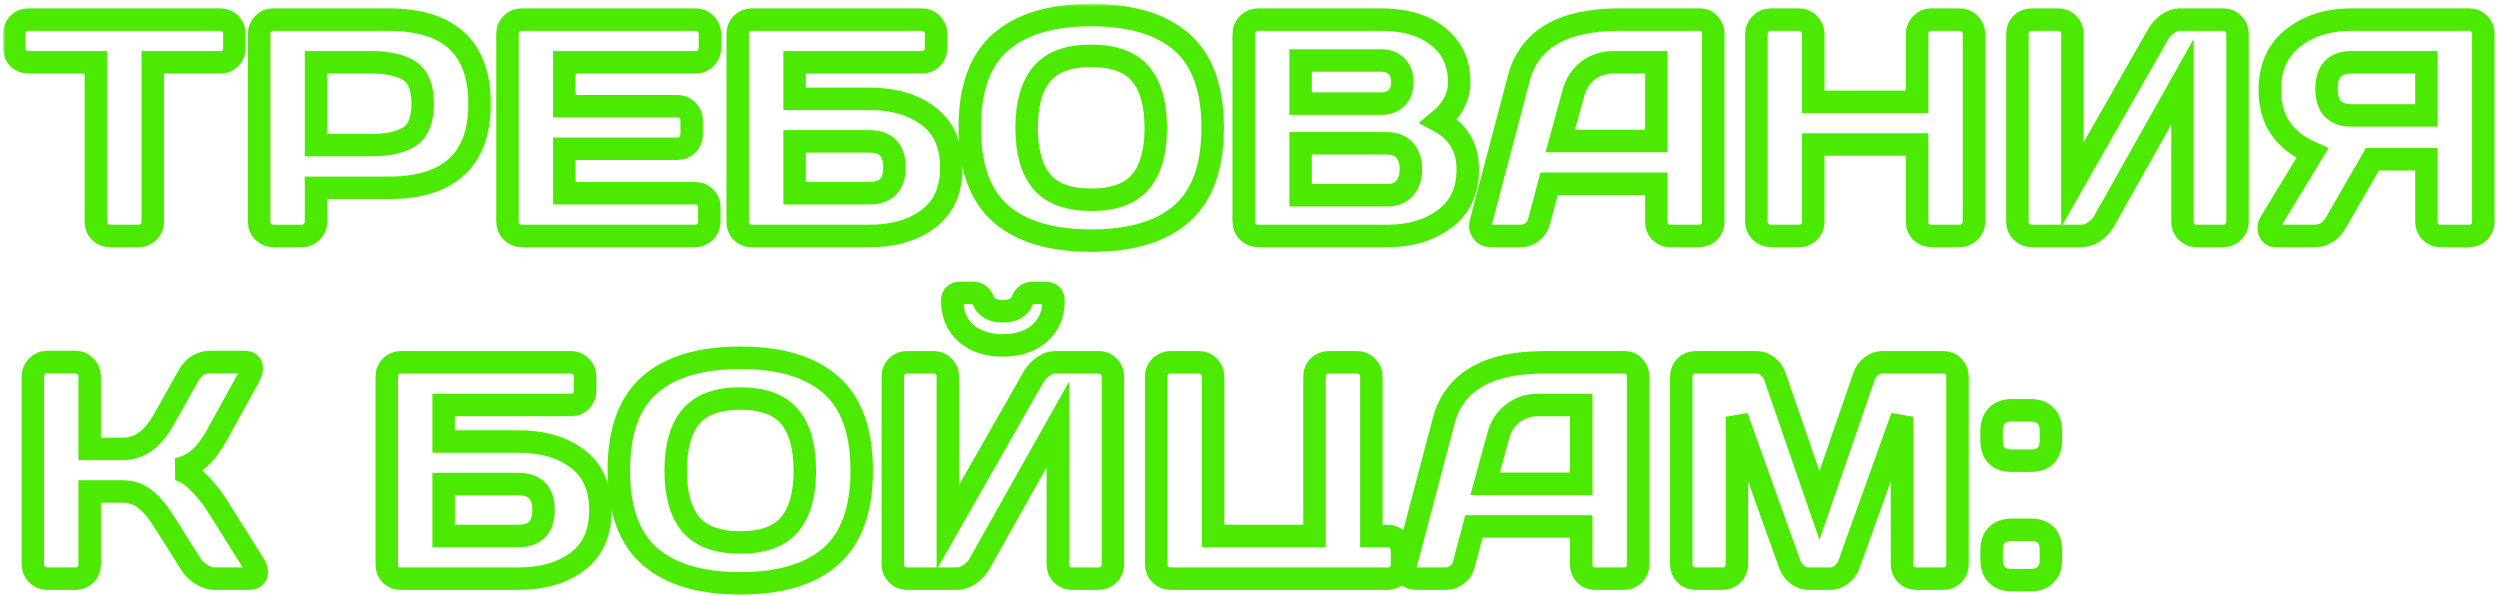 <?xml version="1.0" encoding="UTF-8"?> <svg xmlns="http://www.w3.org/2000/svg" width="445" height="106" viewBox="0 0 445 106" fill="none"> <mask id="path-1-outside-1_53_89" maskUnits="userSpaceOnUse" x="0.537" y="0.684" width="444" height="106" fill="black"> <rect fill="white" x="0.537" y="0.684" width="444" height="106"></rect> <path d="M2.537 8.565V6.041C2.537 5.306 2.779 4.698 3.262 4.214C3.746 3.731 4.354 3.489 5.088 3.489H39.168C39.902 3.489 40.511 3.731 40.994 4.214C41.477 4.698 41.719 5.306 41.719 6.041V8.565C41.719 9.299 41.477 9.908 40.994 10.391C40.511 10.857 39.902 11.089 39.168 11.089H27.19V39.529C27.19 40.227 26.94 40.818 26.439 41.302C25.955 41.767 25.364 42 24.666 42H19.59C18.892 42 18.292 41.767 17.791 41.302C17.308 40.818 17.066 40.227 17.066 39.529V11.089H5.088C4.354 11.089 3.746 10.857 3.262 10.391C2.779 9.908 2.537 9.299 2.537 8.565Z"></path> <path d="M46.123 39.476V6.041C46.123 5.342 46.365 4.743 46.849 4.241C47.332 3.74 47.923 3.489 48.621 3.489H69.112C79.944 3.489 85.359 8.484 85.359 18.475C85.359 28.447 79.944 33.433 69.112 33.433H56.248V39.476C56.248 40.174 55.997 40.774 55.496 41.275C55.013 41.758 54.422 42 53.724 42H48.675C47.977 42 47.377 41.758 46.876 41.275C46.374 40.774 46.123 40.174 46.123 39.476ZM56.248 25.833H66.05C69.058 25.833 71.341 25.332 72.898 24.329C74.456 23.309 75.235 21.357 75.235 18.475C75.235 15.574 74.456 13.623 72.898 12.62C71.341 11.6 69.058 11.089 66.05 11.089H56.248V25.833Z"></path> <path d="M90.328 39.422V5.987C90.328 5.289 90.578 4.698 91.08 4.214C91.581 3.731 92.181 3.489 92.879 3.489H123.843C124.542 3.489 125.132 3.74 125.616 4.241C126.117 4.743 126.368 5.342 126.368 6.041V8.565C126.368 9.263 126.117 9.863 125.616 10.364C125.132 10.848 124.542 11.089 123.843 11.089H100.452V18.904H120.594C121.292 18.904 121.883 19.155 122.366 19.656C122.868 20.14 123.118 20.73 123.118 21.429V23.953C123.118 24.651 122.868 25.251 122.366 25.752C121.883 26.236 121.292 26.477 120.594 26.477H100.452V34.4H123.79C124.47 34.4 125.052 34.642 125.535 35.125C126.019 35.608 126.26 36.199 126.26 36.898V39.476C126.26 40.174 126.01 40.774 125.508 41.275C125.007 41.758 124.407 42 123.709 42H92.879C92.181 42 91.581 41.758 91.08 41.275C90.578 40.774 90.328 40.156 90.328 39.422Z"></path> <path d="M131.309 39.529V6.041C131.309 5.306 131.551 4.698 132.034 4.214C132.518 3.731 133.126 3.489 133.86 3.489H164.1C164.798 3.489 165.389 3.74 165.872 4.241C166.373 4.743 166.624 5.342 166.624 6.041V8.565C166.624 9.263 166.382 9.863 165.899 10.364C165.433 10.848 164.852 11.089 164.153 11.089H141.434V17.588H154.7C159.051 17.588 162.578 18.618 165.281 20.677C167.985 22.718 169.336 25.761 169.336 29.808C169.336 33.836 167.985 36.88 165.281 38.938C162.578 40.98 159.051 42 154.7 42H133.726C133.046 42 132.473 41.767 132.007 41.302C131.542 40.818 131.309 40.227 131.309 39.529ZM141.434 34.4H154.7C157.708 34.4 159.212 32.86 159.212 29.781C159.212 26.701 157.708 25.162 154.7 25.162H141.434V34.4Z"></path> <path d="M210.345 38.025C206.692 41.23 201.321 42.833 194.231 42.833C187.16 42.833 181.788 41.23 178.118 38.025C174.448 34.803 172.613 29.709 172.613 22.745C172.613 15.78 174.448 10.695 178.118 7.491C181.788 4.286 187.16 2.684 194.231 2.684C201.321 2.684 206.692 4.286 210.345 7.491C214.015 10.695 215.85 15.78 215.85 22.745C215.85 29.709 214.015 34.803 210.345 38.025ZM203.013 13.157C201.205 11.009 198.278 9.935 194.231 9.935C190.203 9.935 187.276 11.009 185.45 13.157C183.641 15.306 182.737 18.51 182.737 22.771C182.737 27.015 183.641 30.21 185.45 32.359C187.276 34.489 190.203 35.555 194.231 35.555C198.278 35.555 201.205 34.489 203.013 32.359C204.821 30.21 205.726 27.015 205.726 22.771C205.726 18.51 204.821 15.306 203.013 13.157Z"></path> <path d="M221.382 6.041C221.382 5.342 221.633 4.743 222.134 4.241C222.636 3.74 223.235 3.489 223.934 3.489H245.767C251.12 3.489 255.068 5.029 257.61 8.108C259.025 9.809 259.732 11.985 259.732 14.634C259.732 17.266 258.523 19.567 256.106 21.536C259.544 23.38 261.263 26.245 261.263 30.13C261.263 34.015 259.884 36.969 257.127 38.992C254.388 40.997 251.022 42 247.029 42H223.934C223.235 42 222.636 41.758 222.134 41.275C221.633 40.774 221.382 40.174 221.382 39.476V6.041ZM231.507 34.749H246.868C248.247 34.749 249.303 34.337 250.037 33.514C250.771 32.69 251.138 31.562 251.138 30.13C251.138 28.698 250.771 27.57 250.037 26.746C249.303 25.922 248.247 25.511 246.868 25.511H231.507V34.749ZM231.507 18.448H245.875C247.002 18.448 247.907 18.116 248.587 17.454C249.267 16.774 249.607 15.834 249.607 14.634C249.607 13.417 249.267 12.468 248.587 11.788C247.907 11.107 247.002 10.767 245.875 10.767H231.507V18.448Z"></path> <path d="M263.599 39.529L270.34 13.963C272.166 6.998 278.11 3.507 288.172 3.489H302.647C303.309 3.489 303.855 3.74 304.285 4.241C304.733 4.743 304.957 5.324 304.957 5.987V39.529C304.957 40.227 304.706 40.818 304.205 41.302C303.703 41.767 303.104 42 302.405 42H297.356C296.622 42 296.014 41.767 295.53 41.302C295.065 40.818 294.832 40.21 294.832 39.476V32.708H275.738L273.938 39.476C273.759 40.21 273.357 40.818 272.73 41.302C272.103 41.767 271.441 42 270.743 42H265.452C264.754 42 264.253 41.803 263.948 41.409C263.644 40.997 263.492 40.639 263.492 40.335C263.51 40.031 263.545 39.762 263.599 39.529ZM277.725 25.108H294.832V11.089H287.178C285.459 11.089 283.956 11.582 282.667 12.566C281.395 13.533 280.536 14.84 280.088 16.487L277.725 25.108Z"></path> <path d="M312.637 39.476V6.041C312.637 5.342 312.888 4.743 313.389 4.241C313.89 3.74 314.508 3.489 315.242 3.489H320.237C320.936 3.489 321.526 3.74 322.01 4.241C322.511 4.743 322.762 5.342 322.762 6.041V18.125H341.238V6.041C341.238 5.342 341.489 4.743 341.99 4.241C342.492 3.74 343.091 3.489 343.79 3.489H348.785C349.519 3.489 350.127 3.74 350.611 4.241C351.112 4.743 351.363 5.342 351.363 6.041V39.476C351.363 40.174 351.103 40.774 350.584 41.275C350.083 41.758 349.483 42 348.785 42H343.79C343.091 42 342.492 41.767 341.99 41.302C341.489 40.818 341.238 40.227 341.238 39.529V25.726H322.762V39.529C322.762 40.227 322.511 40.818 322.01 41.302C321.526 41.767 320.936 42 320.237 42H315.242C314.544 42 313.935 41.758 313.416 41.275C312.897 40.774 312.637 40.174 312.637 39.476Z"></path> <path d="M359.097 39.476V6.041C359.097 5.306 359.339 4.698 359.822 4.214C360.306 3.731 360.914 3.489 361.648 3.489H366.375C367.073 3.489 367.664 3.731 368.147 4.214C368.649 4.698 368.899 5.289 368.899 5.987V32.869L384.18 6.041C384.592 5.342 385.156 4.743 385.872 4.241C386.588 3.74 387.251 3.489 387.859 3.489H395.782C396.48 3.489 397.071 3.74 397.554 4.241C398.038 4.743 398.279 5.342 398.279 6.041V39.476C398.279 40.174 398.029 40.774 397.527 41.275C397.026 41.758 396.426 42 395.728 42H391.001C390.303 42 389.703 41.758 389.202 41.275C388.719 40.774 388.477 40.174 388.477 39.476V14.554L374.458 39.476C374.047 40.174 373.465 40.774 372.713 41.275C371.961 41.758 371.236 42 370.538 42H361.648C360.95 42 360.35 41.758 359.849 41.275C359.348 40.774 359.097 40.174 359.097 39.476Z"></path> <path d="M403.838 40.469C403.838 40.183 403.955 39.852 404.188 39.476L411.6 27.256C406.533 25.054 404.008 21.312 404.026 16.031C404.026 12.038 405.405 8.95 408.162 6.766C410.937 4.581 414.41 3.489 418.582 3.489H439.61C440.272 3.489 440.836 3.731 441.302 4.214C441.785 4.698 442.027 5.289 442.027 5.987V39.529C442.027 40.227 441.776 40.818 441.275 41.302C440.792 41.767 440.201 42 439.502 42H434.427C433.729 42 433.129 41.758 432.627 41.275C432.144 40.774 431.902 40.174 431.902 39.476V28.357H422.288L415.843 39.529C414.93 41.176 413.632 42 411.949 42H405.181C404.286 42 403.838 41.49 403.838 40.469ZM418.582 11.089C415.61 11.089 414.124 12.665 414.124 15.816C414.124 18.967 415.61 20.543 418.582 20.543H431.902V11.089H418.582Z"></path> <path d="M45.694 101.818C45.694 102.606 45.228 103 44.297 103H38.148C37.449 103 36.697 102.758 35.892 102.275C35.086 101.774 34.459 101.174 34.012 100.476L29.285 92.983C28.157 91.157 27.02 89.787 25.875 88.874C24.729 87.943 23.35 87.478 21.739 87.478H15.965V100.529C15.965 101.228 15.714 101.818 15.213 102.302C14.729 102.767 14.139 103 13.44 103H8.392C7.693 103 7.094 102.749 6.592 102.248C6.091 101.729 5.84 101.12 5.84 100.422V67.04C5.84 66.342 6.091 65.734 6.592 65.214C7.094 64.695 7.693 64.436 8.392 64.436H13.44C14.139 64.436 14.729 64.695 15.213 65.214C15.714 65.734 15.965 66.342 15.965 67.04V79.904H21.739C23.314 79.904 24.693 79.475 25.875 78.615C27.074 77.756 28.211 76.368 29.285 74.453L33.448 67.04C34.397 65.322 35.686 64.454 37.315 64.436H43.519C44.378 64.436 44.808 64.811 44.808 65.564C44.808 65.975 44.655 66.468 44.351 67.04L38.523 77.595C37.682 79.134 36.733 80.406 35.677 81.408C34.638 82.411 33.278 83.118 31.595 83.53C32.776 83.78 33.985 84.523 35.22 85.759C36.474 86.994 37.575 88.337 38.523 89.787L45.237 100.476C45.542 100.995 45.694 101.442 45.694 101.818Z"></path> <path d="M68.843 100.529V67.04C68.843 66.306 69.085 65.698 69.568 65.214C70.052 64.731 70.66 64.489 71.394 64.489H101.634C102.332 64.489 102.923 64.74 103.406 65.241C103.908 65.743 104.158 66.342 104.158 67.04V69.565C104.158 70.263 103.917 70.863 103.433 71.364C102.968 71.848 102.386 72.089 101.688 72.089H78.968V78.588H92.234C96.585 78.588 100.112 79.618 102.815 81.677C105.519 83.718 106.871 86.761 106.871 90.808C106.871 94.836 105.519 97.88 102.815 99.939C100.112 101.979 96.585 103 92.234 103H71.26C70.58 103 70.007 102.767 69.541 102.302C69.076 101.818 68.843 101.228 68.843 100.529ZM78.968 95.4H92.234C95.242 95.4 96.746 93.86 96.746 90.781C96.746 87.701 95.242 86.162 92.234 86.162H78.968V95.4Z"></path> <path d="M147.879 99.025C144.227 102.23 138.855 103.833 131.766 103.833C124.694 103.833 119.323 102.23 115.652 99.025C111.982 95.803 110.147 90.709 110.147 83.745C110.147 76.78 111.982 71.695 115.652 68.491C119.323 65.286 124.694 63.684 131.766 63.684C138.855 63.684 144.227 65.286 147.879 68.491C151.549 71.695 153.384 76.78 153.384 83.745C153.384 90.709 151.549 95.803 147.879 99.025ZM140.547 74.157C138.739 72.009 135.812 70.935 131.766 70.935C127.737 70.935 124.81 72.009 122.984 74.157C121.176 76.306 120.271 79.51 120.271 83.772C120.271 88.015 121.176 91.21 122.984 93.359C124.81 95.489 127.737 96.555 131.766 96.555C135.812 96.555 138.739 95.489 140.547 93.359C142.356 91.21 143.26 88.015 143.26 83.772C143.26 79.51 142.356 76.306 140.547 74.157Z"></path> <path d="M158.917 100.476V67.04C158.917 66.306 159.158 65.698 159.642 65.214C160.125 64.731 160.734 64.489 161.468 64.489H166.194C166.893 64.489 167.483 64.731 167.967 65.214C168.468 65.698 168.719 66.289 168.719 66.987V93.869L184 67.04C184.411 66.342 184.975 65.743 185.691 65.241C186.408 64.74 187.07 64.489 187.679 64.489H195.601C196.299 64.489 196.89 64.74 197.374 65.241C197.857 65.743 198.099 66.342 198.099 67.04V100.476C198.099 101.174 197.848 101.774 197.347 102.275C196.845 102.758 196.246 103 195.547 103H190.821C190.123 103 189.523 102.758 189.021 102.275C188.538 101.774 188.296 101.174 188.296 100.476V75.554L174.278 100.476C173.866 101.174 173.284 101.774 172.532 102.275C171.78 102.758 171.055 103 170.357 103H161.468C160.77 103 160.17 102.758 159.668 102.275C159.167 101.774 158.917 101.174 158.917 100.476ZM169.498 53.505C169.498 52.592 169.99 52.136 170.975 52.136H173.177C174.054 52.136 174.672 52.592 175.03 53.505C175.549 54.776 176.704 55.412 178.494 55.412C180.302 55.412 181.457 54.776 181.958 53.505C182.334 52.592 182.961 52.136 183.838 52.136H186.041C187.025 52.136 187.518 52.592 187.518 53.505C187.518 55.958 186.694 57.901 185.047 59.333C183.4 60.765 181.215 61.481 178.494 61.481C175.791 61.481 173.615 60.765 171.968 59.333C170.321 57.901 169.498 55.958 169.498 53.505Z"></path> <path d="M205.806 100.476V66.987C205.806 66.289 206.057 65.698 206.558 65.214C207.059 64.731 207.659 64.489 208.357 64.489H213.406C214.104 64.489 214.695 64.74 215.179 65.241C215.68 65.743 215.931 66.342 215.931 67.04V95.4H233.978V66.987C233.978 66.289 234.219 65.698 234.703 65.214C235.204 64.731 235.804 64.489 236.502 64.489H241.578C242.258 64.489 242.849 64.74 243.35 65.241C243.851 65.743 244.102 66.342 244.102 67.04V95.4H247.002C247.701 95.4 248.3 95.651 248.802 96.152C249.303 96.653 249.554 97.253 249.554 97.951V100.476C249.554 101.174 249.303 101.774 248.802 102.275C248.3 102.758 247.701 103 247.002 103H208.357C207.659 103 207.059 102.758 206.558 102.275C206.057 101.774 205.806 101.174 205.806 100.476Z"></path> <path d="M250.225 100.529L256.966 74.963C258.792 67.998 264.736 64.507 274.798 64.489H289.273C289.935 64.489 290.481 64.74 290.911 65.241C291.359 65.743 291.583 66.324 291.583 66.987V100.529C291.583 101.228 291.332 101.818 290.831 102.302C290.329 102.767 289.729 103 289.031 103H283.982C283.248 103 282.64 102.767 282.156 102.302C281.691 101.818 281.458 101.21 281.458 100.476V93.708H262.364L260.564 100.476C260.385 101.21 259.983 101.818 259.356 102.302C258.729 102.767 258.067 103 257.369 103H252.078C251.38 103 250.879 102.803 250.574 102.409C250.27 101.997 250.118 101.639 250.118 101.335C250.136 101.031 250.171 100.762 250.225 100.529ZM264.351 86.108H281.458V72.089H273.804C272.085 72.089 270.582 72.582 269.292 73.566C268.021 74.533 267.162 75.84 266.714 77.487L264.351 86.108Z"></path> <path d="M299.263 100.422V67.094C299.263 66.36 299.505 65.743 299.988 65.241C300.472 64.74 301.062 64.489 301.761 64.489H312.691C313.389 64.489 314.052 64.74 314.678 65.241C315.305 65.743 315.726 66.342 315.94 67.04L323.863 89.975L331.785 67.04C332 66.342 332.421 65.743 333.047 65.241C333.674 64.74 334.336 64.489 335.035 64.489H345.965C346.663 64.489 347.245 64.74 347.71 65.241C348.194 65.743 348.436 66.36 348.436 67.094V100.422C348.436 101.156 348.185 101.774 347.684 102.275C347.2 102.758 346.609 103 345.911 103H341.077C340.379 103 339.779 102.758 339.278 102.275C338.794 101.774 338.553 101.156 338.553 100.422V74.184L329.073 100.583C328.822 101.245 328.383 101.818 327.757 102.302C327.13 102.767 326.468 103 325.77 103H321.929C321.231 103 320.569 102.767 319.942 102.302C319.333 101.818 318.895 101.245 318.626 100.583L309.173 74.184V100.422C309.173 101.156 308.922 101.774 308.421 102.275C307.938 102.758 307.347 103 306.648 103H301.814C301.116 103 300.516 102.758 300.015 102.275C299.514 101.774 299.263 101.156 299.263 100.422Z"></path> <path d="M361.434 94.299C363.851 94.299 365.059 95.516 365.059 97.951V99.643C365.059 100.771 364.746 101.657 364.119 102.302C363.51 102.946 362.615 103.269 361.434 103.269H358.13C356.949 103.269 356.045 102.946 355.418 102.302C354.809 101.657 354.505 100.771 354.505 99.643V97.951C354.505 96.769 354.818 95.865 355.445 95.239C356.071 94.612 356.967 94.299 358.13 94.299H361.434ZM358.13 81.999C355.713 81.999 354.505 80.782 354.505 78.347V76.655C354.505 75.527 354.818 74.641 355.445 73.996C356.071 73.352 356.967 73.029 358.13 73.029H361.434C362.615 73.029 363.51 73.352 364.119 73.996C364.746 74.641 365.059 75.527 365.059 76.655V78.347C365.059 80.782 363.851 81.999 361.434 81.999H358.13Z"></path> </mask> <path d="M2.537 8.565V6.041C2.537 5.306 2.779 4.698 3.262 4.214C3.746 3.731 4.354 3.489 5.088 3.489H39.168C39.902 3.489 40.511 3.731 40.994 4.214C41.477 4.698 41.719 5.306 41.719 6.041V8.565C41.719 9.299 41.477 9.908 40.994 10.391C40.511 10.857 39.902 11.089 39.168 11.089H27.19V39.529C27.19 40.227 26.94 40.818 26.439 41.302C25.955 41.767 25.364 42 24.666 42H19.59C18.892 42 18.292 41.767 17.791 41.302C17.308 40.818 17.066 40.227 17.066 39.529V11.089H5.088C4.354 11.089 3.746 10.857 3.262 10.391C2.779 9.908 2.537 9.299 2.537 8.565Z" stroke="#4CEA02" stroke-width="4" mask="url(#path-1-outside-1_53_89)"></path> <path d="M46.123 39.476V6.041C46.123 5.342 46.365 4.743 46.849 4.241C47.332 3.74 47.923 3.489 48.621 3.489H69.112C79.944 3.489 85.359 8.484 85.359 18.475C85.359 28.447 79.944 33.433 69.112 33.433H56.248V39.476C56.248 40.174 55.997 40.774 55.496 41.275C55.013 41.758 54.422 42 53.724 42H48.675C47.977 42 47.377 41.758 46.876 41.275C46.374 40.774 46.123 40.174 46.123 39.476ZM56.248 25.833H66.05C69.058 25.833 71.341 25.332 72.898 24.329C74.456 23.309 75.235 21.357 75.235 18.475C75.235 15.574 74.456 13.623 72.898 12.62C71.341 11.6 69.058 11.089 66.05 11.089H56.248V25.833Z" stroke="#4CEA02" stroke-width="4" mask="url(#path-1-outside-1_53_89)"></path> <path d="M90.328 39.422V5.987C90.328 5.289 90.578 4.698 91.08 4.214C91.581 3.731 92.181 3.489 92.879 3.489H123.843C124.542 3.489 125.132 3.74 125.616 4.241C126.117 4.743 126.368 5.342 126.368 6.041V8.565C126.368 9.263 126.117 9.863 125.616 10.364C125.132 10.848 124.542 11.089 123.843 11.089H100.452V18.904H120.594C121.292 18.904 121.883 19.155 122.366 19.656C122.868 20.14 123.118 20.73 123.118 21.429V23.953C123.118 24.651 122.868 25.251 122.366 25.752C121.883 26.236 121.292 26.477 120.594 26.477H100.452V34.4H123.79C124.47 34.4 125.052 34.642 125.535 35.125C126.019 35.608 126.26 36.199 126.26 36.898V39.476C126.26 40.174 126.01 40.774 125.508 41.275C125.007 41.758 124.407 42 123.709 42H92.879C92.181 42 91.581 41.758 91.08 41.275C90.578 40.774 90.328 40.156 90.328 39.422Z" stroke="#4CEA02" stroke-width="4" mask="url(#path-1-outside-1_53_89)"></path> <path d="M131.309 39.529V6.041C131.309 5.306 131.551 4.698 132.034 4.214C132.518 3.731 133.126 3.489 133.86 3.489H164.1C164.798 3.489 165.389 3.74 165.872 4.241C166.373 4.743 166.624 5.342 166.624 6.041V8.565C166.624 9.263 166.382 9.863 165.899 10.364C165.433 10.848 164.852 11.089 164.153 11.089H141.434V17.588H154.7C159.051 17.588 162.578 18.618 165.281 20.677C167.985 22.718 169.336 25.761 169.336 29.808C169.336 33.836 167.985 36.88 165.281 38.938C162.578 40.98 159.051 42 154.7 42H133.726C133.046 42 132.473 41.767 132.007 41.302C131.542 40.818 131.309 40.227 131.309 39.529ZM141.434 34.4H154.7C157.708 34.4 159.212 32.86 159.212 29.781C159.212 26.701 157.708 25.162 154.7 25.162H141.434V34.4Z" stroke="#4CEA02" stroke-width="4" mask="url(#path-1-outside-1_53_89)"></path> <path d="M210.345 38.025C206.692 41.23 201.321 42.833 194.231 42.833C187.16 42.833 181.788 41.23 178.118 38.025C174.448 34.803 172.613 29.709 172.613 22.745C172.613 15.78 174.448 10.695 178.118 7.491C181.788 4.286 187.16 2.684 194.231 2.684C201.321 2.684 206.692 4.286 210.345 7.491C214.015 10.695 215.85 15.78 215.85 22.745C215.85 29.709 214.015 34.803 210.345 38.025ZM203.013 13.157C201.205 11.009 198.278 9.935 194.231 9.935C190.203 9.935 187.276 11.009 185.45 13.157C183.641 15.306 182.737 18.51 182.737 22.771C182.737 27.015 183.641 30.21 185.45 32.359C187.276 34.489 190.203 35.555 194.231 35.555C198.278 35.555 201.205 34.489 203.013 32.359C204.821 30.21 205.726 27.015 205.726 22.771C205.726 18.51 204.821 15.306 203.013 13.157Z" stroke="#4CEA02" stroke-width="4" mask="url(#path-1-outside-1_53_89)"></path> <path d="M221.382 6.041C221.382 5.342 221.633 4.743 222.134 4.241C222.636 3.74 223.235 3.489 223.934 3.489H245.767C251.12 3.489 255.068 5.029 257.61 8.108C259.025 9.809 259.732 11.985 259.732 14.634C259.732 17.266 258.523 19.567 256.106 21.536C259.544 23.38 261.263 26.245 261.263 30.13C261.263 34.015 259.884 36.969 257.127 38.992C254.388 40.997 251.022 42 247.029 42H223.934C223.235 42 222.636 41.758 222.134 41.275C221.633 40.774 221.382 40.174 221.382 39.476V6.041ZM231.507 34.749H246.868C248.247 34.749 249.303 34.337 250.037 33.514C250.771 32.69 251.138 31.562 251.138 30.13C251.138 28.698 250.771 27.57 250.037 26.746C249.303 25.922 248.247 25.511 246.868 25.511H231.507V34.749ZM231.507 18.448H245.875C247.002 18.448 247.907 18.116 248.587 17.454C249.267 16.774 249.607 15.834 249.607 14.634C249.607 13.417 249.267 12.468 248.587 11.788C247.907 11.107 247.002 10.767 245.875 10.767H231.507V18.448Z" stroke="#4CEA02" stroke-width="4" mask="url(#path-1-outside-1_53_89)"></path> <path d="M263.599 39.529L270.34 13.963C272.166 6.998 278.11 3.507 288.172 3.489H302.647C303.309 3.489 303.855 3.74 304.285 4.241C304.733 4.743 304.957 5.324 304.957 5.987V39.529C304.957 40.227 304.706 40.818 304.205 41.302C303.703 41.767 303.104 42 302.405 42H297.356C296.622 42 296.014 41.767 295.53 41.302C295.065 40.818 294.832 40.21 294.832 39.476V32.708H275.738L273.938 39.476C273.759 40.21 273.357 40.818 272.73 41.302C272.103 41.767 271.441 42 270.743 42H265.452C264.754 42 264.253 41.803 263.948 41.409C263.644 40.997 263.492 40.639 263.492 40.335C263.51 40.031 263.545 39.762 263.599 39.529ZM277.725 25.108H294.832V11.089H287.178C285.459 11.089 283.956 11.582 282.667 12.566C281.395 13.533 280.536 14.84 280.088 16.487L277.725 25.108Z" stroke="#4CEA02" stroke-width="4" mask="url(#path-1-outside-1_53_89)"></path> <path d="M312.637 39.476V6.041C312.637 5.342 312.888 4.743 313.389 4.241C313.89 3.74 314.508 3.489 315.242 3.489H320.237C320.936 3.489 321.526 3.74 322.01 4.241C322.511 4.743 322.762 5.342 322.762 6.041V18.125H341.238V6.041C341.238 5.342 341.489 4.743 341.99 4.241C342.492 3.74 343.091 3.489 343.79 3.489H348.785C349.519 3.489 350.127 3.74 350.611 4.241C351.112 4.743 351.363 5.342 351.363 6.041V39.476C351.363 40.174 351.103 40.774 350.584 41.275C350.083 41.758 349.483 42 348.785 42H343.79C343.091 42 342.492 41.767 341.99 41.302C341.489 40.818 341.238 40.227 341.238 39.529V25.726H322.762V39.529C322.762 40.227 322.511 40.818 322.01 41.302C321.526 41.767 320.936 42 320.237 42H315.242C314.544 42 313.935 41.758 313.416 41.275C312.897 40.774 312.637 40.174 312.637 39.476Z" stroke="#4CEA02" stroke-width="4" mask="url(#path-1-outside-1_53_89)"></path> <path d="M359.097 39.476V6.041C359.097 5.306 359.339 4.698 359.822 4.214C360.306 3.731 360.914 3.489 361.648 3.489H366.375C367.073 3.489 367.664 3.731 368.147 4.214C368.649 4.698 368.899 5.289 368.899 5.987V32.869L384.18 6.041C384.592 5.342 385.156 4.743 385.872 4.241C386.588 3.74 387.251 3.489 387.859 3.489H395.782C396.48 3.489 397.071 3.74 397.554 4.241C398.038 4.743 398.279 5.342 398.279 6.041V39.476C398.279 40.174 398.029 40.774 397.527 41.275C397.026 41.758 396.426 42 395.728 42H391.001C390.303 42 389.703 41.758 389.202 41.275C388.719 40.774 388.477 40.174 388.477 39.476V14.554L374.458 39.476C374.047 40.174 373.465 40.774 372.713 41.275C371.961 41.758 371.236 42 370.538 42H361.648C360.95 42 360.35 41.758 359.849 41.275C359.348 40.774 359.097 40.174 359.097 39.476Z" stroke="#4CEA02" stroke-width="4" mask="url(#path-1-outside-1_53_89)"></path> <path d="M403.838 40.469C403.838 40.183 403.955 39.852 404.188 39.476L411.6 27.256C406.533 25.054 404.008 21.312 404.026 16.031C404.026 12.038 405.405 8.95 408.162 6.766C410.937 4.581 414.41 3.489 418.582 3.489H439.61C440.272 3.489 440.836 3.731 441.302 4.214C441.785 4.698 442.027 5.289 442.027 5.987V39.529C442.027 40.227 441.776 40.818 441.275 41.302C440.792 41.767 440.201 42 439.502 42H434.427C433.729 42 433.129 41.758 432.627 41.275C432.144 40.774 431.902 40.174 431.902 39.476V28.357H422.288L415.843 39.529C414.93 41.176 413.632 42 411.949 42H405.181C404.286 42 403.838 41.49 403.838 40.469ZM418.582 11.089C415.61 11.089 414.124 12.665 414.124 15.816C414.124 18.967 415.61 20.543 418.582 20.543H431.902V11.089H418.582Z" stroke="#4CEA02" stroke-width="4" mask="url(#path-1-outside-1_53_89)"></path> <path d="M45.694 101.818C45.694 102.606 45.228 103 44.297 103H38.148C37.449 103 36.697 102.758 35.892 102.275C35.086 101.774 34.459 101.174 34.012 100.476L29.285 92.983C28.157 91.157 27.02 89.787 25.875 88.874C24.729 87.943 23.35 87.478 21.739 87.478H15.965V100.529C15.965 101.228 15.714 101.818 15.213 102.302C14.729 102.767 14.139 103 13.44 103H8.392C7.693 103 7.094 102.749 6.592 102.248C6.091 101.729 5.84 101.12 5.84 100.422V67.04C5.84 66.342 6.091 65.734 6.592 65.214C7.094 64.695 7.693 64.436 8.392 64.436H13.44C14.139 64.436 14.729 64.695 15.213 65.214C15.714 65.734 15.965 66.342 15.965 67.04V79.904H21.739C23.314 79.904 24.693 79.475 25.875 78.615C27.074 77.756 28.211 76.368 29.285 74.453L33.448 67.04C34.397 65.322 35.686 64.454 37.315 64.436H43.519C44.378 64.436 44.808 64.811 44.808 65.564C44.808 65.975 44.655 66.468 44.351 67.04L38.523 77.595C37.682 79.134 36.733 80.406 35.677 81.408C34.638 82.411 33.278 83.118 31.595 83.53C32.776 83.78 33.985 84.523 35.22 85.759C36.474 86.994 37.575 88.337 38.523 89.787L45.237 100.476C45.542 100.995 45.694 101.442 45.694 101.818Z" stroke="#4CEA02" stroke-width="4" mask="url(#path-1-outside-1_53_89)"></path> <path d="M68.843 100.529V67.04C68.843 66.306 69.085 65.698 69.568 65.214C70.052 64.731 70.66 64.489 71.394 64.489H101.634C102.332 64.489 102.923 64.74 103.406 65.241C103.908 65.743 104.158 66.342 104.158 67.04V69.565C104.158 70.263 103.917 70.863 103.433 71.364C102.968 71.848 102.386 72.089 101.688 72.089H78.968V78.588H92.234C96.585 78.588 100.112 79.618 102.815 81.677C105.519 83.718 106.871 86.761 106.871 90.808C106.871 94.836 105.519 97.88 102.815 99.939C100.112 101.979 96.585 103 92.234 103H71.26C70.58 103 70.007 102.767 69.541 102.302C69.076 101.818 68.843 101.228 68.843 100.529ZM78.968 95.4H92.234C95.242 95.4 96.746 93.86 96.746 90.781C96.746 87.701 95.242 86.162 92.234 86.162H78.968V95.4Z" stroke="#4CEA02" stroke-width="4" mask="url(#path-1-outside-1_53_89)"></path> <path d="M147.879 99.025C144.227 102.23 138.855 103.833 131.766 103.833C124.694 103.833 119.323 102.23 115.652 99.025C111.982 95.803 110.147 90.709 110.147 83.745C110.147 76.78 111.982 71.695 115.652 68.491C119.323 65.286 124.694 63.684 131.766 63.684C138.855 63.684 144.227 65.286 147.879 68.491C151.549 71.695 153.384 76.78 153.384 83.745C153.384 90.709 151.549 95.803 147.879 99.025ZM140.547 74.157C138.739 72.009 135.812 70.935 131.766 70.935C127.737 70.935 124.81 72.009 122.984 74.157C121.176 76.306 120.271 79.51 120.271 83.772C120.271 88.015 121.176 91.21 122.984 93.359C124.81 95.489 127.737 96.555 131.766 96.555C135.812 96.555 138.739 95.489 140.547 93.359C142.356 91.21 143.26 88.015 143.26 83.772C143.26 79.51 142.356 76.306 140.547 74.157Z" stroke="#4CEA02" stroke-width="4" mask="url(#path-1-outside-1_53_89)"></path> <path d="M158.917 100.476V67.04C158.917 66.306 159.158 65.698 159.642 65.214C160.125 64.731 160.734 64.489 161.468 64.489H166.194C166.893 64.489 167.483 64.731 167.967 65.214C168.468 65.698 168.719 66.289 168.719 66.987V93.869L184 67.04C184.411 66.342 184.975 65.743 185.691 65.241C186.408 64.74 187.07 64.489 187.679 64.489H195.601C196.299 64.489 196.89 64.74 197.374 65.241C197.857 65.743 198.099 66.342 198.099 67.04V100.476C198.099 101.174 197.848 101.774 197.347 102.275C196.845 102.758 196.246 103 195.547 103H190.821C190.123 103 189.523 102.758 189.021 102.275C188.538 101.774 188.296 101.174 188.296 100.476V75.554L174.278 100.476C173.866 101.174 173.284 101.774 172.532 102.275C171.78 102.758 171.055 103 170.357 103H161.468C160.77 103 160.17 102.758 159.668 102.275C159.167 101.774 158.917 101.174 158.917 100.476ZM169.498 53.505C169.498 52.592 169.99 52.136 170.975 52.136H173.177C174.054 52.136 174.672 52.592 175.03 53.505C175.549 54.776 176.704 55.412 178.494 55.412C180.302 55.412 181.457 54.776 181.958 53.505C182.334 52.592 182.961 52.136 183.838 52.136H186.041C187.025 52.136 187.518 52.592 187.518 53.505C187.518 55.958 186.694 57.901 185.047 59.333C183.4 60.765 181.215 61.481 178.494 61.481C175.791 61.481 173.615 60.765 171.968 59.333C170.321 57.901 169.498 55.958 169.498 53.505Z" stroke="#4CEA02" stroke-width="4" mask="url(#path-1-outside-1_53_89)"></path> <path d="M205.806 100.476V66.987C205.806 66.289 206.057 65.698 206.558 65.214C207.059 64.731 207.659 64.489 208.357 64.489H213.406C214.104 64.489 214.695 64.74 215.179 65.241C215.68 65.743 215.931 66.342 215.931 67.04V95.4H233.978V66.987C233.978 66.289 234.219 65.698 234.703 65.214C235.204 64.731 235.804 64.489 236.502 64.489H241.578C242.258 64.489 242.849 64.74 243.35 65.241C243.851 65.743 244.102 66.342 244.102 67.04V95.4H247.002C247.701 95.4 248.3 95.651 248.802 96.152C249.303 96.653 249.554 97.253 249.554 97.951V100.476C249.554 101.174 249.303 101.774 248.802 102.275C248.3 102.758 247.701 103 247.002 103H208.357C207.659 103 207.059 102.758 206.558 102.275C206.057 101.774 205.806 101.174 205.806 100.476Z" stroke="#4CEA02" stroke-width="4" mask="url(#path-1-outside-1_53_89)"></path> <path d="M250.225 100.529L256.966 74.963C258.792 67.998 264.736 64.507 274.798 64.489H289.273C289.935 64.489 290.481 64.74 290.911 65.241C291.359 65.743 291.583 66.324 291.583 66.987V100.529C291.583 101.228 291.332 101.818 290.831 102.302C290.329 102.767 289.729 103 289.031 103H283.982C283.248 103 282.64 102.767 282.156 102.302C281.691 101.818 281.458 101.21 281.458 100.476V93.708H262.364L260.564 100.476C260.385 101.21 259.983 101.818 259.356 102.302C258.729 102.767 258.067 103 257.369 103H252.078C251.38 103 250.879 102.803 250.574 102.409C250.27 101.997 250.118 101.639 250.118 101.335C250.136 101.031 250.171 100.762 250.225 100.529ZM264.351 86.108H281.458V72.089H273.804C272.085 72.089 270.582 72.582 269.292 73.566C268.021 74.533 267.162 75.84 266.714 77.487L264.351 86.108Z" stroke="#4CEA02" stroke-width="4" mask="url(#path-1-outside-1_53_89)"></path> <path d="M299.263 100.422V67.094C299.263 66.36 299.505 65.743 299.988 65.241C300.472 64.74 301.062 64.489 301.761 64.489H312.691C313.389 64.489 314.052 64.74 314.678 65.241C315.305 65.743 315.726 66.342 315.94 67.04L323.863 89.975L331.785 67.04C332 66.342 332.421 65.743 333.047 65.241C333.674 64.74 334.336 64.489 335.035 64.489H345.965C346.663 64.489 347.245 64.74 347.71 65.241C348.194 65.743 348.436 66.36 348.436 67.094V100.422C348.436 101.156 348.185 101.774 347.684 102.275C347.2 102.758 346.609 103 345.911 103H341.077C340.379 103 339.779 102.758 339.278 102.275C338.794 101.774 338.553 101.156 338.553 100.422V74.184L329.073 100.583C328.822 101.245 328.383 101.818 327.757 102.302C327.13 102.767 326.468 103 325.77 103H321.929C321.231 103 320.569 102.767 319.942 102.302C319.333 101.818 318.895 101.245 318.626 100.583L309.173 74.184V100.422C309.173 101.156 308.922 101.774 308.421 102.275C307.938 102.758 307.347 103 306.648 103H301.814C301.116 103 300.516 102.758 300.015 102.275C299.514 101.774 299.263 101.156 299.263 100.422Z" stroke="#4CEA02" stroke-width="4" mask="url(#path-1-outside-1_53_89)"></path> <path d="M361.434 94.299C363.851 94.299 365.059 95.516 365.059 97.951V99.643C365.059 100.771 364.746 101.657 364.119 102.302C363.51 102.946 362.615 103.269 361.434 103.269H358.13C356.949 103.269 356.045 102.946 355.418 102.302C354.809 101.657 354.505 100.771 354.505 99.643V97.951C354.505 96.769 354.818 95.865 355.445 95.239C356.071 94.612 356.967 94.299 358.13 94.299H361.434ZM358.13 81.999C355.713 81.999 354.505 80.782 354.505 78.347V76.655C354.505 75.527 354.818 74.641 355.445 73.996C356.071 73.352 356.967 73.029 358.13 73.029H361.434C362.615 73.029 363.51 73.352 364.119 73.996C364.746 74.641 365.059 75.527 365.059 76.655V78.347C365.059 80.782 363.851 81.999 361.434 81.999H358.13Z" stroke="#4CEA02" stroke-width="4" mask="url(#path-1-outside-1_53_89)"></path> </svg> 